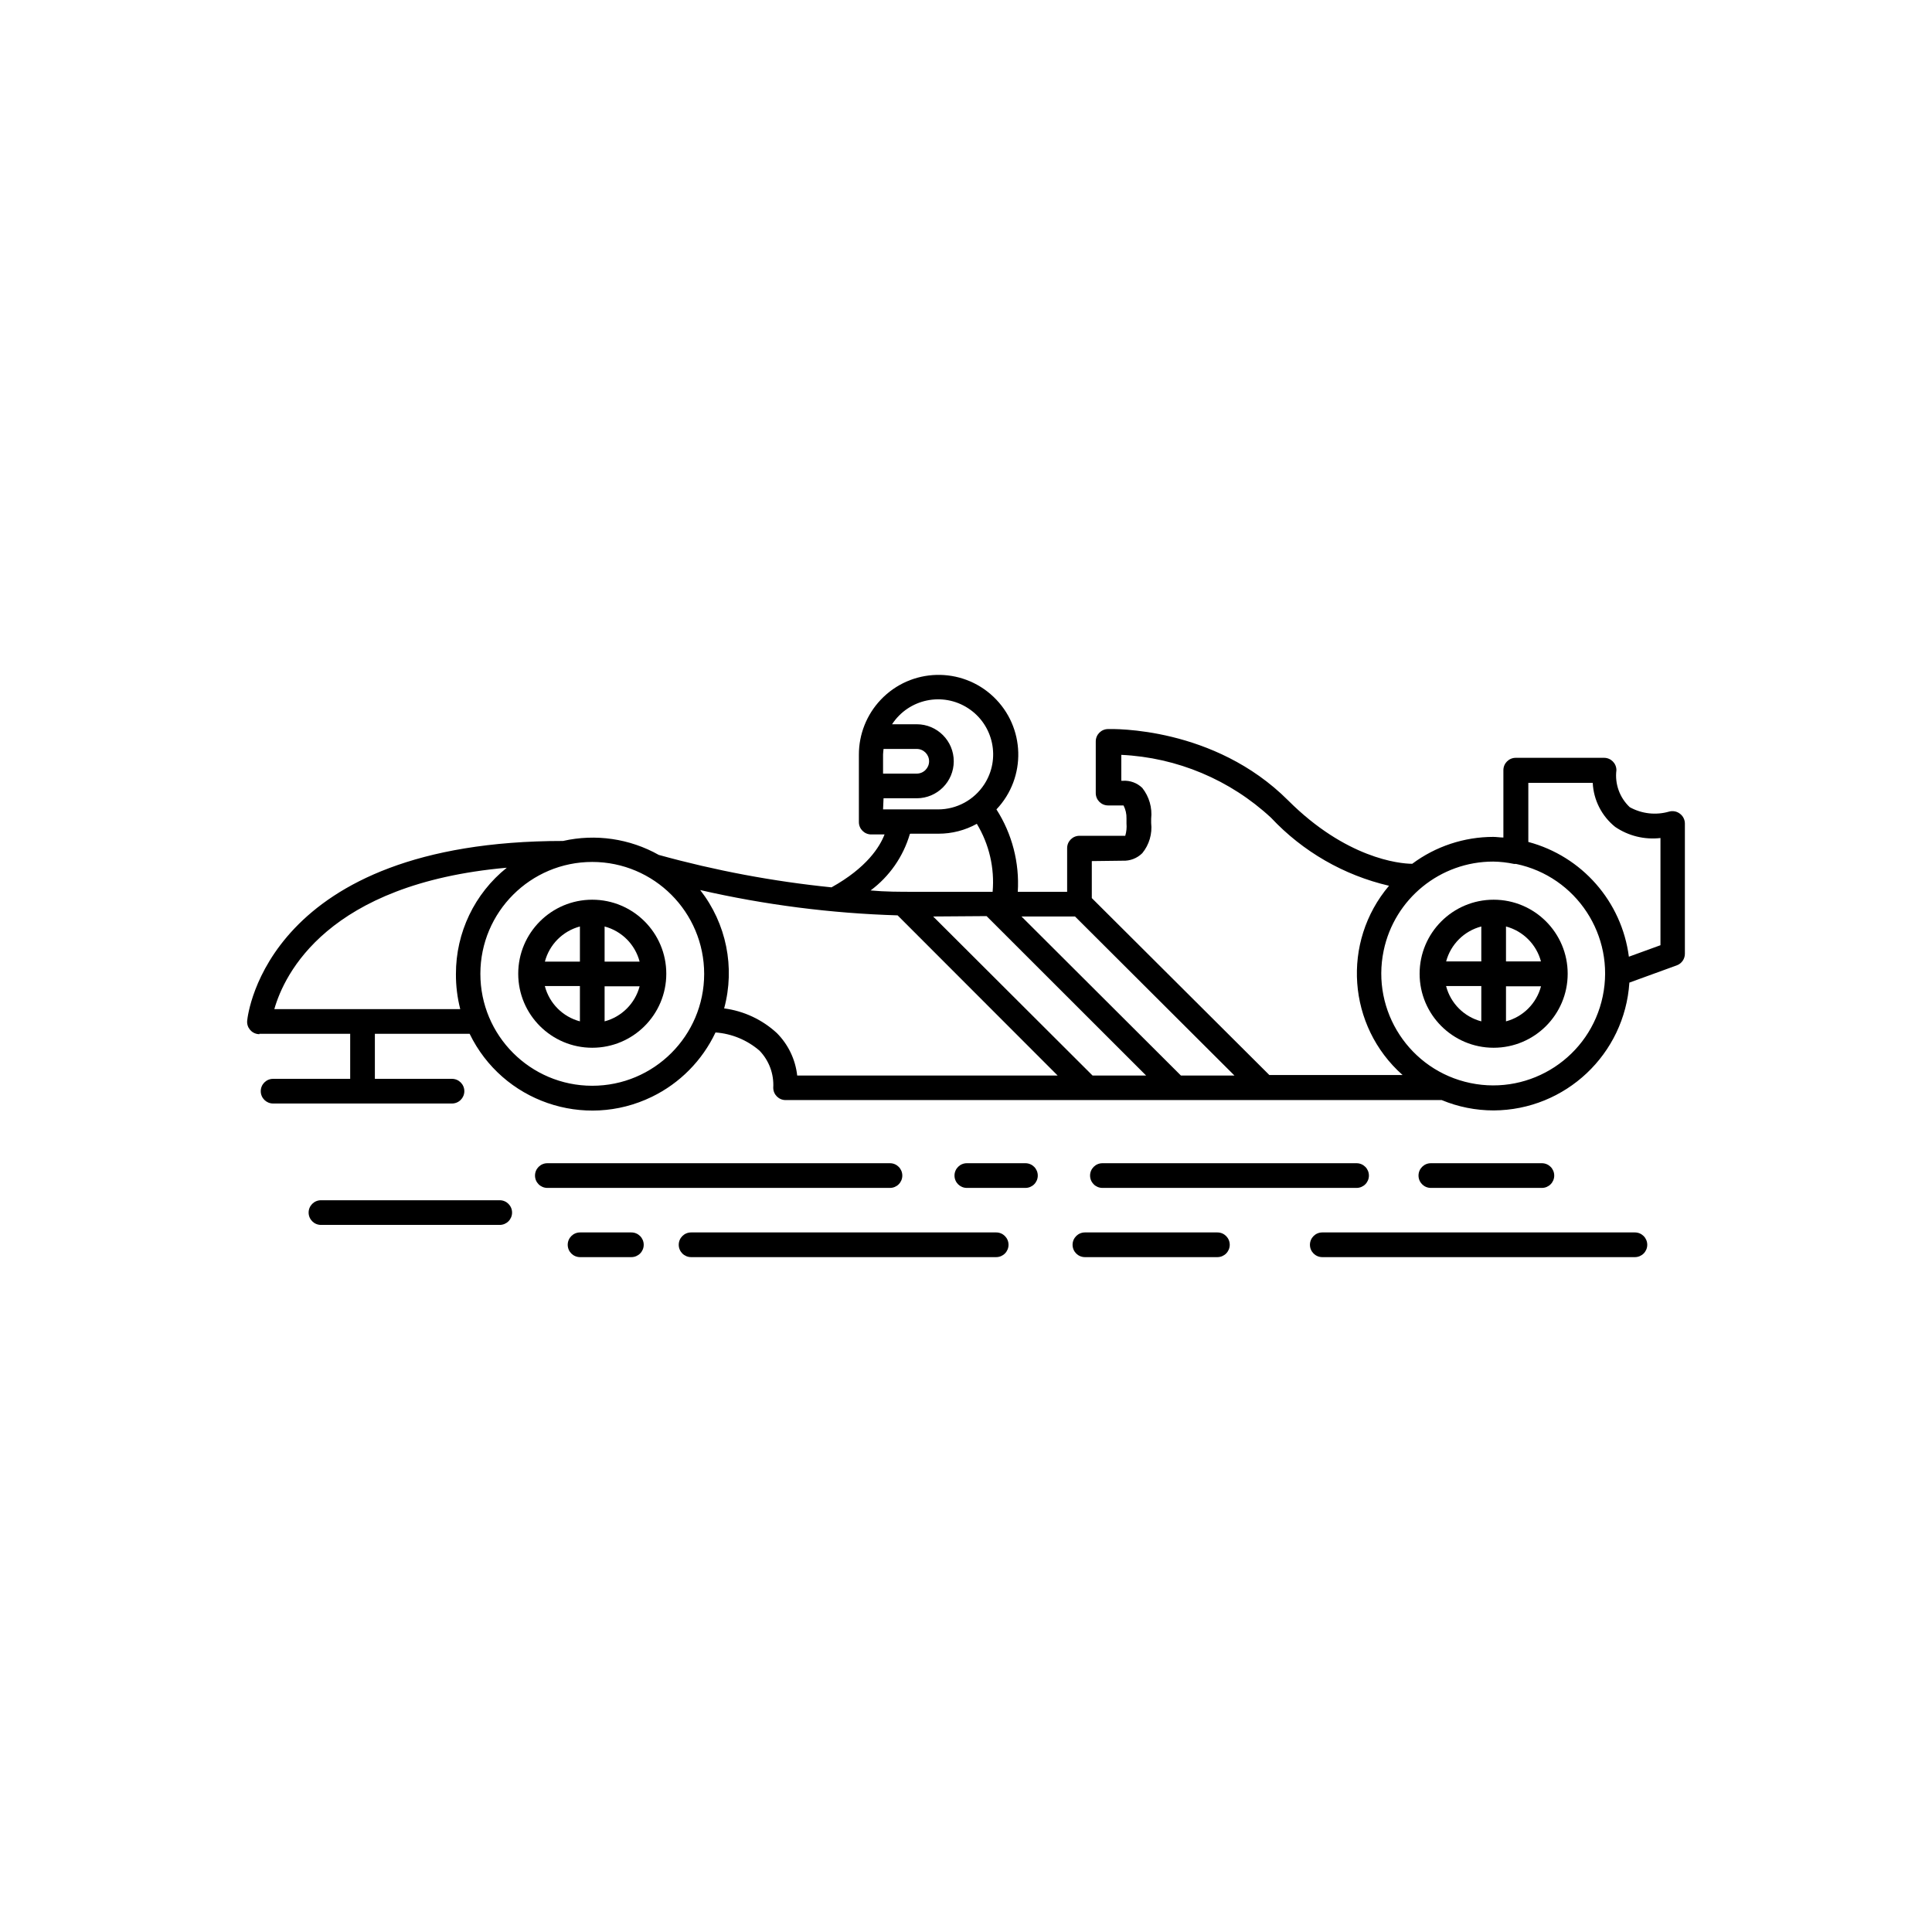 <svg width="86" height="86" viewBox="0 0 86 86" fill="none" xmlns="http://www.w3.org/2000/svg">
<g clip-path="url(#clip0_250_19641)">
<path d="M26.363 40.049C24.544 40.049 23.068 41.524 23.068 43.344C23.068 45.164 24.544 46.639 26.363 46.639C28.183 46.639 29.659 45.164 29.659 43.344C29.659 41.524 28.183 40.049 26.363 40.049ZM25.814 45.464C25.052 45.262 24.457 44.666 24.255 43.904V43.893H25.814V45.464ZM25.814 42.806H24.255C24.455 42.041 25.051 41.444 25.814 41.241V42.806ZM26.913 45.464V43.904H28.472C28.27 44.666 27.675 45.262 26.913 45.464ZM26.913 42.806V41.241C27.676 41.444 28.272 42.041 28.472 42.806H26.913Z" fill="black"/>
<path d="M74.78 36.221C74.643 36.115 74.464 36.081 74.297 36.127C73.71 36.297 73.079 36.226 72.545 35.93C72.096 35.507 71.875 34.895 71.952 34.282C71.952 33.979 71.706 33.733 71.403 33.733H67.471C67.167 33.733 66.921 33.979 66.921 34.282V37.281C66.773 37.281 66.619 37.253 66.471 37.253C65.171 37.254 63.905 37.674 62.863 38.45C62.281 38.45 59.908 38.198 57.338 35.628C54.043 32.333 49.518 32.448 49.325 32.453C49.022 32.453 48.776 32.699 48.776 33.003V35.304C48.776 35.607 49.022 35.853 49.325 35.853H50.012C50.105 36.032 50.15 36.233 50.144 36.435V36.655C50.16 36.84 50.142 37.026 50.089 37.204C50.059 37.207 50.03 37.207 50.001 37.204H48.051C47.748 37.204 47.502 37.45 47.502 37.753V39.697H45.305C45.385 38.404 45.053 37.12 44.355 36.029C45.703 34.606 45.642 32.361 44.219 31.013C42.797 29.666 40.551 29.727 39.204 31.149C38.578 31.81 38.23 32.686 38.232 33.596V36.594C38.232 36.898 38.478 37.144 38.781 37.144H39.374C39.165 37.693 38.583 38.626 37.013 39.499C34.414 39.235 31.841 38.752 29.324 38.055C28.029 37.327 26.51 37.106 25.062 37.434C11.925 37.434 11.036 45.123 11.003 45.431C10.973 45.733 11.193 46.002 11.494 46.032C11.514 46.034 11.533 46.035 11.552 46.035L11.541 46.018H15.588V48.023H12.156C11.853 48.023 11.607 48.269 11.607 48.572C11.607 48.875 11.853 49.121 12.156 49.121H20.119C20.423 49.121 20.669 48.875 20.669 48.572C20.669 48.269 20.423 48.023 20.119 48.023H16.687V46.018H20.905C22.369 49.033 26.001 50.289 29.015 48.824C30.259 48.22 31.259 47.209 31.85 45.958C32.574 46.011 33.261 46.296 33.811 46.771C34.234 47.211 34.455 47.808 34.42 48.418C34.42 48.722 34.666 48.968 34.969 48.968H64.175C64.908 49.273 65.694 49.429 66.488 49.429C69.683 49.413 72.321 46.928 72.529 43.739L74.643 42.97C74.858 42.89 75.001 42.684 75 42.454V36.66C75 36.487 74.919 36.325 74.78 36.221ZM39.308 33.579C39.308 33.497 39.325 33.42 39.33 33.338H40.807C41.111 33.338 41.357 33.584 41.357 33.887C41.357 34.19 41.111 34.436 40.807 34.436H39.308V33.579ZM39.308 36.029L39.33 35.534H40.807C41.717 35.534 42.455 34.797 42.455 33.887C42.455 32.977 41.717 32.239 40.807 32.239H39.709C40.449 31.107 41.967 30.789 43.099 31.529C44.232 32.269 44.55 33.787 43.81 34.919C43.357 35.612 42.585 36.029 41.757 36.029H39.308ZM40.5 37.127L40.522 37.111H41.779C42.375 37.111 42.961 36.96 43.482 36.671C44.031 37.58 44.278 38.639 44.185 39.697H40.709C40.05 39.697 39.396 39.697 38.753 39.637C39.593 39.012 40.206 38.131 40.5 37.127ZM20.487 44.92H12.211C12.656 43.36 14.572 39.34 22.547 38.626H22.558C21.123 39.776 20.291 41.516 20.295 43.355C20.292 43.883 20.357 44.409 20.487 44.92ZM26.358 48.331C23.607 48.328 21.38 46.095 21.383 43.344C21.386 40.595 23.615 38.368 26.364 38.368C29.116 38.371 31.345 40.603 31.345 43.355C31.342 46.106 29.109 48.334 26.358 48.331ZM35.486 47.875C35.407 47.16 35.087 46.494 34.58 45.985C33.93 45.386 33.111 45.002 32.234 44.887C32.729 43.062 32.334 41.11 31.169 39.62C34.055 40.28 36.998 40.657 39.956 40.746L47.079 47.875H35.486ZM48.633 47.875L41.538 40.796L43.916 40.779L51.017 47.875H48.633ZM52.566 47.875L45.47 40.796H47.853L54.949 47.875H52.566ZM56.503 47.853L48.6 39.977V38.33L49.979 38.313C50.302 38.327 50.617 38.206 50.847 37.978C51.155 37.602 51.297 37.116 51.242 36.633V36.446C51.296 35.954 51.154 35.461 50.847 35.073C50.617 34.85 50.304 34.735 49.984 34.755H49.913V33.601C52.396 33.718 54.758 34.711 56.58 36.402C57.992 37.908 59.82 38.961 61.83 39.428C59.709 41.934 59.977 45.675 62.434 47.853H56.503ZM71.344 44.347C70.784 47.04 68.147 48.77 65.453 48.21C62.76 47.65 61.03 45.012 61.591 42.319C62.071 40.007 64.11 38.35 66.471 38.352C66.781 38.357 67.09 38.392 67.394 38.456C67.423 38.458 67.452 38.459 67.482 38.456C70.175 39.016 71.904 41.654 71.344 44.347ZM73.913 42.075L72.507 42.586C72.189 40.133 70.421 38.115 68.031 37.478V34.848H70.898C70.935 35.614 71.299 36.328 71.897 36.808C72.488 37.21 73.203 37.386 73.913 37.303V42.075Z" fill="black"/>
<path d="M66.487 40.049C64.668 40.049 63.192 41.524 63.192 43.344C63.192 45.164 64.668 46.639 66.487 46.639C68.307 46.639 69.783 45.164 69.783 43.344C69.783 41.524 68.307 40.049 66.487 40.049ZM65.938 41.241V42.795H64.373C64.578 42.033 65.175 41.44 65.938 41.241ZM65.938 45.464C65.174 45.263 64.576 44.668 64.373 43.904V43.893H65.938V45.464ZM67.037 41.241C67.796 41.443 68.39 42.036 68.593 42.795H67.037V41.241ZM67.037 45.464V45.453V43.904H68.596C68.394 44.666 67.799 45.262 67.037 45.464Z" fill="black"/>
<path d="M45.646 51.779H43.037C42.734 51.779 42.488 52.025 42.488 52.329C42.488 52.632 42.734 52.878 43.037 52.878H45.646C45.949 52.878 46.195 52.632 46.195 52.329C46.195 52.025 45.949 51.779 45.646 51.779Z" fill="black"/>
<path d="M60.386 51.779H49.073C48.769 51.779 48.523 52.025 48.523 52.329C48.523 52.632 48.769 52.878 49.073 52.878H60.386C60.689 52.878 60.935 52.632 60.935 52.329C60.935 52.025 60.689 51.779 60.386 51.779Z" fill="black"/>
<path d="M68.635 51.779H63.692C63.389 51.779 63.143 52.025 63.143 52.329C63.143 52.632 63.389 52.878 63.692 52.878H68.635C68.938 52.878 69.184 52.632 69.184 52.329C69.184 52.025 68.938 51.779 68.635 51.779Z" fill="black"/>
<path d="M39.616 51.779H24.365C24.061 51.779 23.815 52.025 23.815 52.329C23.815 52.632 24.061 52.878 24.365 52.878H39.616C39.919 52.878 40.165 52.632 40.165 52.329C40.165 52.025 39.919 51.779 39.616 51.779Z" fill="black"/>
<path d="M44.344 54.86H30.763C30.459 54.86 30.213 55.106 30.213 55.41C30.213 55.713 30.459 55.959 30.763 55.959H44.344C44.647 55.959 44.893 55.713 44.893 55.41C44.893 55.106 44.648 54.86 44.344 54.86Z" fill="black"/>
<path d="M28.105 54.86H25.82C25.517 54.86 25.271 55.106 25.271 55.41C25.271 55.713 25.517 55.959 25.82 55.959H28.105C28.408 55.959 28.654 55.713 28.654 55.41C28.654 55.106 28.408 54.86 28.105 54.86Z" fill="black"/>
<path d="M54.191 54.86H48.293C47.99 54.86 47.744 55.106 47.744 55.41C47.744 55.713 47.99 55.959 48.293 55.959H54.191C54.494 55.959 54.74 55.713 54.74 55.41C54.74 55.106 54.495 54.86 54.191 54.86Z" fill="black"/>
<path d="M72.776 54.86H58.859C58.556 54.86 58.31 55.106 58.31 55.41C58.31 55.713 58.556 55.959 58.859 55.959H72.776C73.079 55.959 73.325 55.713 73.325 55.41C73.325 55.106 73.079 54.86 72.776 54.86Z" fill="black"/>
<path d="M22.245 53.427H14.287C13.984 53.427 13.738 53.673 13.738 53.976C13.738 54.279 13.984 54.525 14.287 54.525H22.245C22.548 54.525 22.794 54.279 22.794 53.976C22.794 53.673 22.548 53.427 22.245 53.427Z" fill="black"/>
</g>
<defs>
<clipPath id="clip0_250_19641">
<rect width="64" height="64" fill="white" transform="translate(11 11)"/>
</clipPath>
</defs>
</svg>
